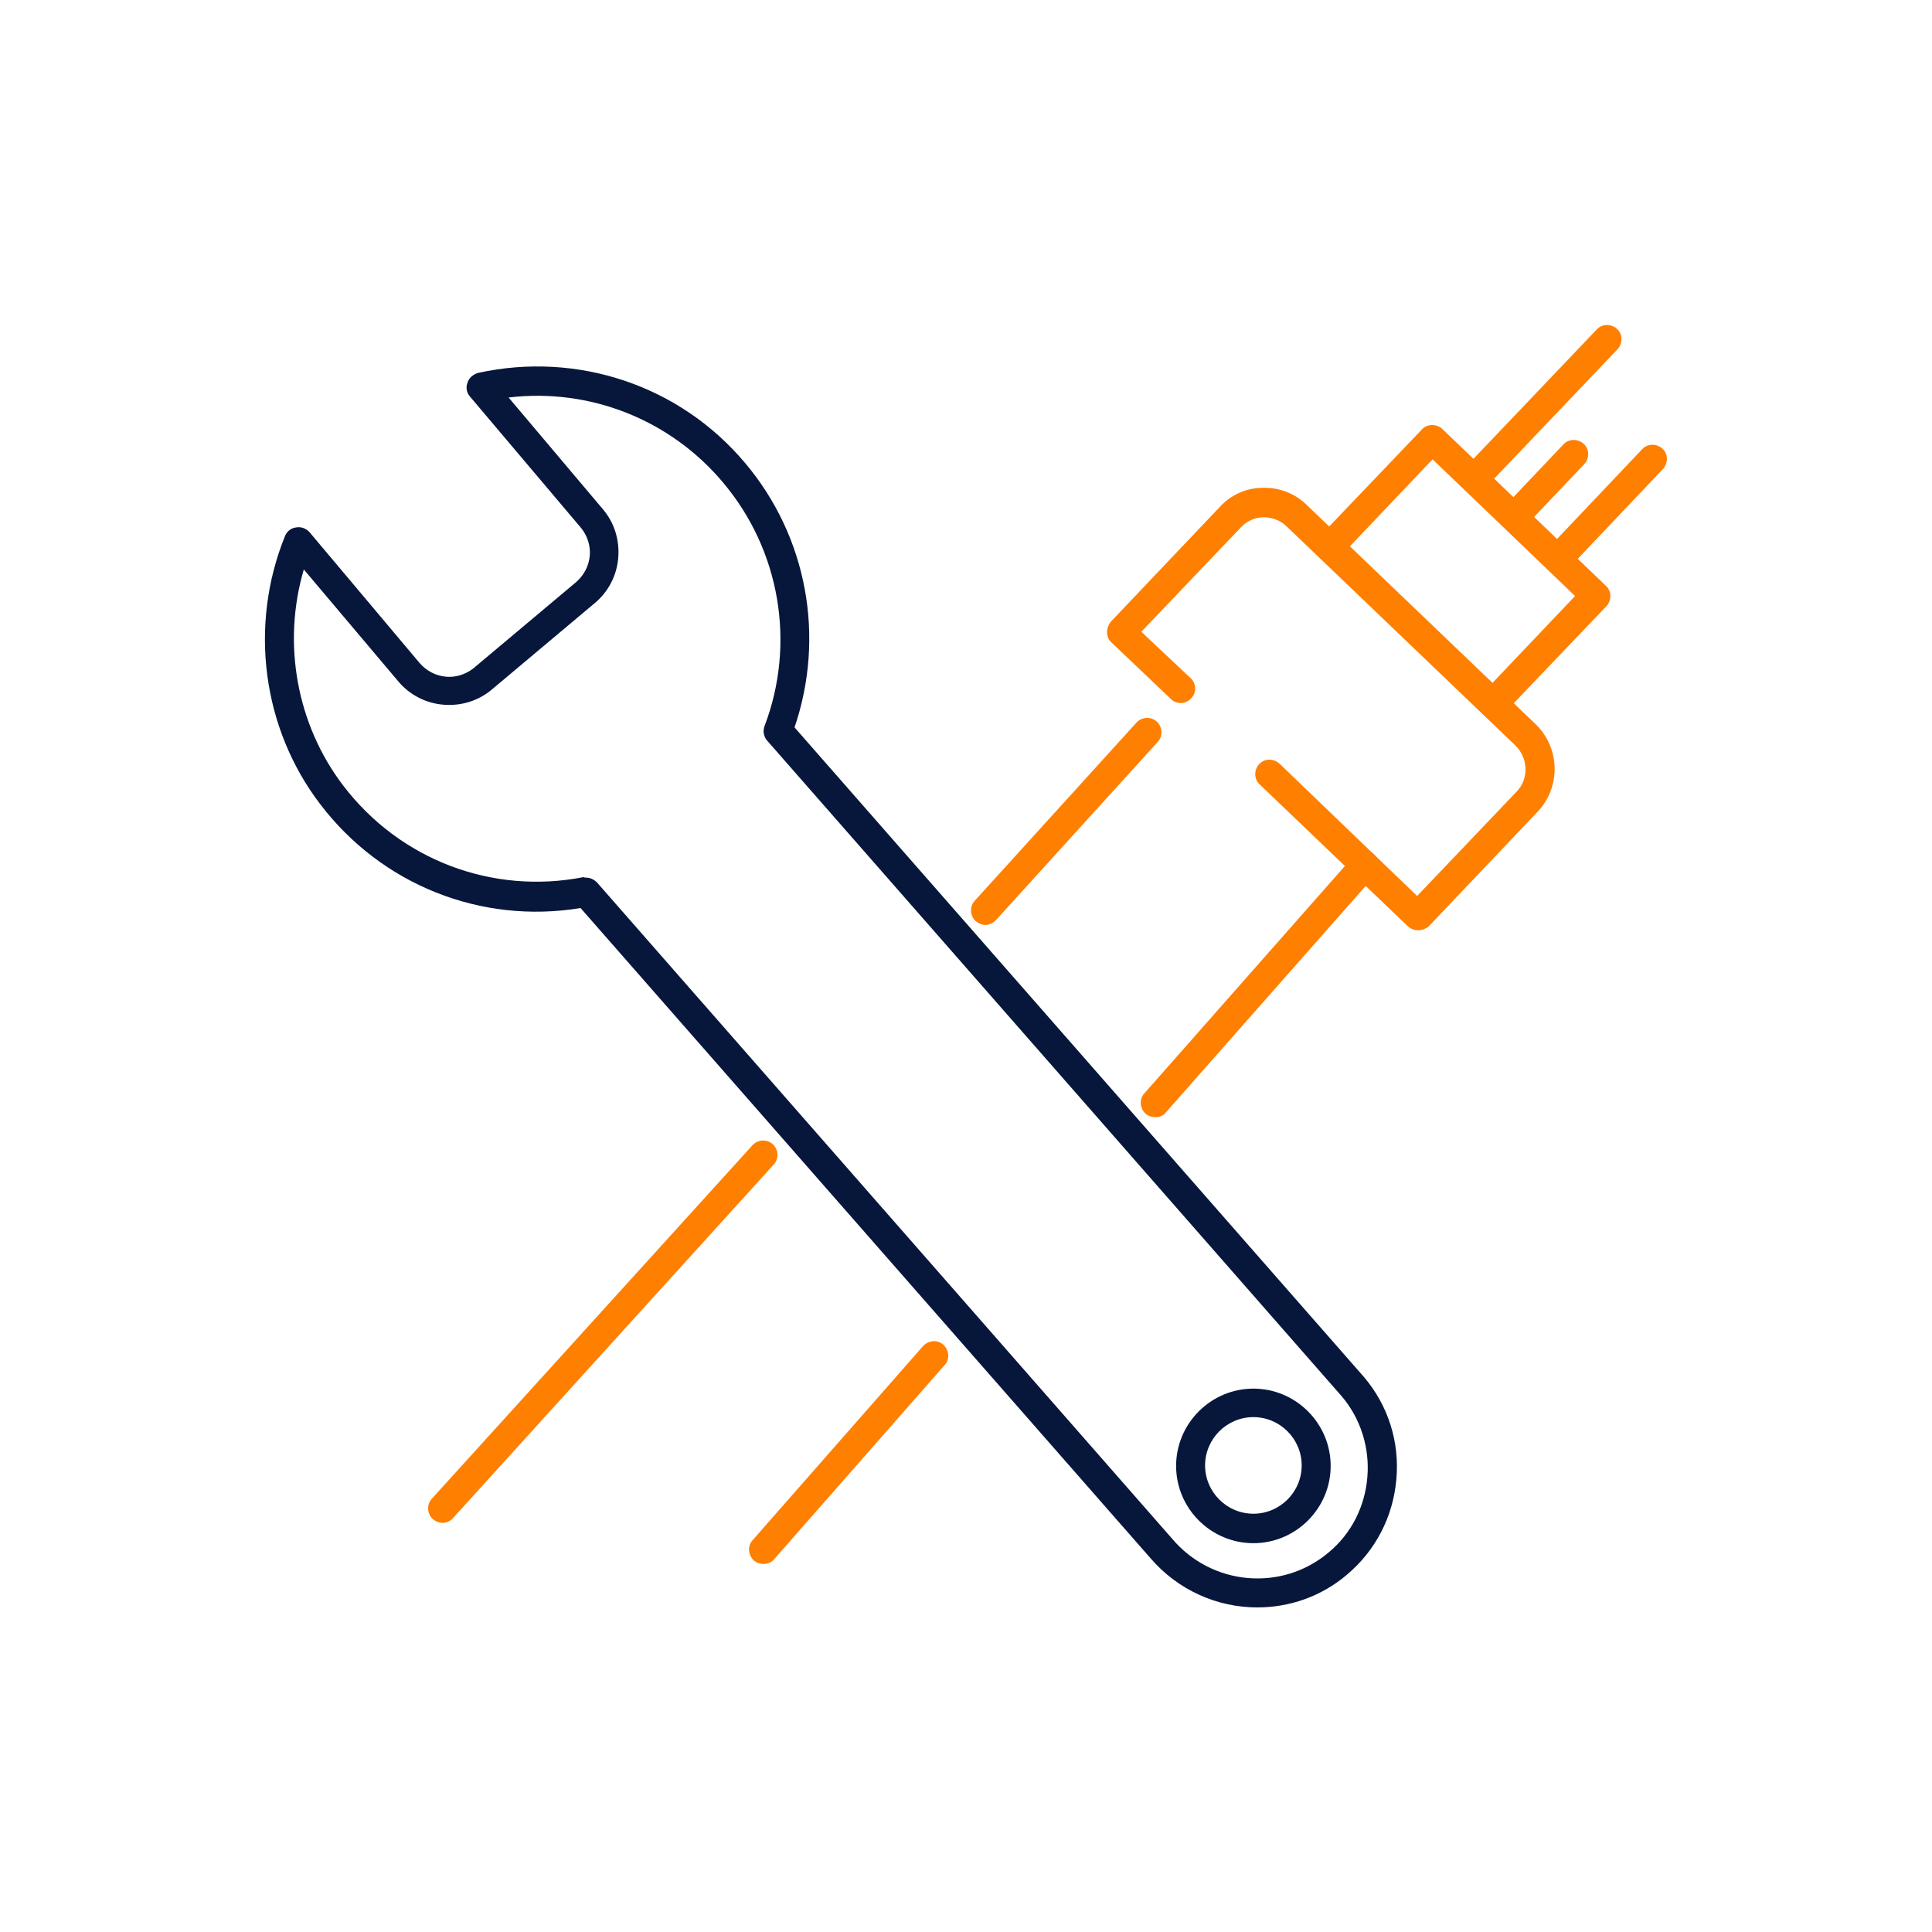 <?xml version="1.0" encoding="utf-8"?>
<!-- Generator: Adobe Illustrator 26.3.1, SVG Export Plug-In . SVG Version: 6.00 Build 0)  -->
<svg version="1.1" id="Ebene_1" xmlns="http://www.w3.org/2000/svg" xmlns:xlink="http://www.w3.org/1999/xlink" x="0px" y="0px"
	 viewBox="0 0 400 400" style="enable-background:new 0 0 400 400;" xml:space="preserve">
<style type="text/css">
	.st0{fill:#FF7F00;}
	.st1{fill:none;stroke:#FF7F00;stroke-width:6;stroke-linecap:round;stroke-linejoin:round;stroke-miterlimit:10;}
	.st2{fill:none;stroke:#07173C;stroke-width:6;stroke-linecap:round;stroke-linejoin:round;stroke-miterlimit:10;}
	.st3{fill:#07173C;}
</style>
<g>
	<path class="st0" d="M293.6,192.6c-0.8,0-1.5-0.3-2.1-0.8l-30.7-29.4c-1.2-1.1-1.2-3-0.1-4.2c1.1-1.2,3-1.2,4.2-0.1l28.5,27.4
		l20.6-21.6c2.6-2.7,2.4-7-0.3-9.6l-47.3-45.3c-1.3-1.3-3.1-1.9-4.8-1.9c-1.8,0-3.5,0.8-4.7,2.1l-20.6,21.6l10.2,9.6
		c1.2,1.1,1.3,3,0.1,4.2c-1.1,1.2-3,1.3-4.2,0.1L230.1,133c-0.6-0.5-0.9-1.3-0.9-2.1c0-0.8,0.3-1.6,0.8-2.2l22.6-23.8
		c2.3-2.5,5.5-3.9,8.9-3.9c3.4-0.1,6.7,1.2,9.1,3.6l47.3,45.3c5.1,4.9,5.3,13,0.5,18.1l-22.6,23.8
		C295.2,192.3,294.4,192.6,293.6,192.6C293.6,192.6,293.6,192.6,293.6,192.6z"/>
	<path class="st0" d="M309.1,148.6c-0.7,0-1.5-0.3-2.1-0.8c-1.2-1.1-1.2-3-0.1-4.2l19.2-20.2l-29.5-28.3l-19.2,20.2
		c-1.1,1.2-3,1.2-4.2,0.1c-1.2-1.1-1.2-3-0.1-4.2l21.3-22.3c0.5-0.6,1.3-0.9,2.1-0.9c0.8,0,1.6,0.3,2.1,0.8l33.9,32.5
		c1.2,1.1,1.2,3,0.1,4.2l-21.3,22.3C310.7,148.3,309.9,148.6,309.1,148.6z"/>
	<path class="st0" d="M306.4,100.9c-0.7,0-1.5-0.3-2.1-0.8c-1.2-1.1-1.2-3-0.1-4.2l26.4-27.7c1.1-1.2,3-1.2,4.2-0.1s1.2,3,0.1,4.2
		l-26.4,27.7C308,100.6,307.2,100.9,306.4,100.9z"/>
	<path class="st0" d="M314.7,108.8c-0.7,0-1.5-0.3-2.1-0.8c-1.2-1.1-1.2-3-0.1-4.2L323.7,92c1.1-1.2,3-1.2,4.2-0.1
		c1.2,1.1,1.2,3,0.1,4.2l-11.2,11.8C316.3,108.5,315.5,108.8,314.7,108.8z"/>
	<path class="st0" d="M323.7,117.5c-0.7,0-1.5-0.3-2.1-0.8c-1.2-1.1-1.2-3-0.1-4.2L340,93c1.1-1.2,3-1.2,4.2-0.1
		c1.2,1.1,1.2,3,0.1,4.2l-18.4,19.4C325.3,117.2,324.5,117.5,323.7,117.5z"/>
	<path class="st3" d="M260.3,332.8c-8.2,0-16.4-3.5-22.2-10.3L120.2,188c-20.6,3.4-41.2-4.8-53.9-21.5c-12-15.7-14.8-37-7.3-55.5
		c0.4-1,1.3-1.7,2.3-1.8c1-0.2,2.1,0.2,2.8,1l22.8,27.1c1.4,1.6,3.3,2.6,5.4,2.8c2.1,0.2,4.2-0.5,5.8-1.8l21.2-17.8
		c1.6-1.4,2.6-3.3,2.8-5.4c0.2-2.1-0.5-4.2-1.8-5.8L97.3,82.1c-0.7-0.8-0.9-1.9-0.5-2.9c0.3-1,1.2-1.7,2.2-2
		c20.6-4.5,41.8,2.6,55.3,18.7c12.8,15.2,16.6,35.9,10.2,54.7l117.9,134.5c5,5.9,7.4,13.4,6.7,21.2s-4.3,14.7-10.2,19.7
		C273.5,330.6,266.9,332.8,260.3,332.8z M121.3,181.7c0.9,0,1.7,0.4,2.3,1l119.1,135.9c8.2,9.7,22.7,11,32.4,2.8
		c4.7-3.9,7.5-9.5,8-15.6s-1.4-12.1-5.3-16.7L158.8,153.3c-0.7-0.8-0.9-2-0.5-3c6.5-17.1,3.2-36.4-8.6-50.4
		c-11-13.1-27.7-19.6-44.4-17.6l19.5,23.1c2.4,2.8,3.5,6.4,3.2,10.1c-0.3,3.7-2.1,7.1-4.9,9.4l-21.2,17.8c-2.8,2.4-6.4,3.5-10.1,3.2
		c-3.7-0.3-7.1-2.1-9.4-4.9l-19.5-23.1c-4.5,15.3-1.5,32.1,8.2,44.8c11.7,15.3,30.8,22.6,49.7,18.9
		C121,181.7,121.2,181.7,121.3,181.7z"/>
	<path class="st0" d="M204,191.5c-0.7,0-1.4-0.3-2-0.8c-1.2-1.1-1.3-3-0.2-4.2l33.5-36.9c1.1-1.2,3-1.3,4.2-0.2
		c1.2,1.1,1.3,3,0.2,4.2l-33.5,36.9C205.6,191.1,204.8,191.5,204,191.5z"/>
	<path class="st0" d="M91.6,315.3c-0.7,0-1.4-0.3-2-0.8c-1.2-1.1-1.3-3-0.2-4.2l66.4-73.2c1.1-1.2,3-1.3,4.2-0.2
		c1.2,1.1,1.3,3,0.2,4.2l-66.4,73.2C93.3,314.9,92.5,315.3,91.6,315.3z"/>
	<path class="st0" d="M158.1,323.8c-0.7,0-1.4-0.2-2-0.7c-1.2-1.1-1.4-3-0.3-4.2l35.3-40.2c1.1-1.2,3-1.4,4.2-0.3
		c1.2,1.1,1.4,3,0.3,4.2l-35.3,40.2C159.7,323.5,158.9,323.8,158.1,323.8z"/>
	<path class="st0" d="M239.2,231.3c-0.7,0-1.4-0.2-2-0.7c-1.2-1.1-1.4-3-0.3-4.2l43.4-49.2c1.1-1.2,3-1.4,4.2-0.3
		c1.2,1.1,1.4,3,0.3,4.2l-43.4,49.2C240.9,231,240,231.3,239.2,231.3z"/>
	<path class="st3" d="M259.5,319.5c-8.8,0-16-7.2-16-16s7.2-16,16-16s16,7.2,16,16S268.3,319.5,259.5,319.5z M259.5,293.4
		c-5.5,0-10,4.5-10,10s4.5,10,10,10s10-4.5,10-10S265,293.4,259.5,293.4z"/>
</g>
</svg>
